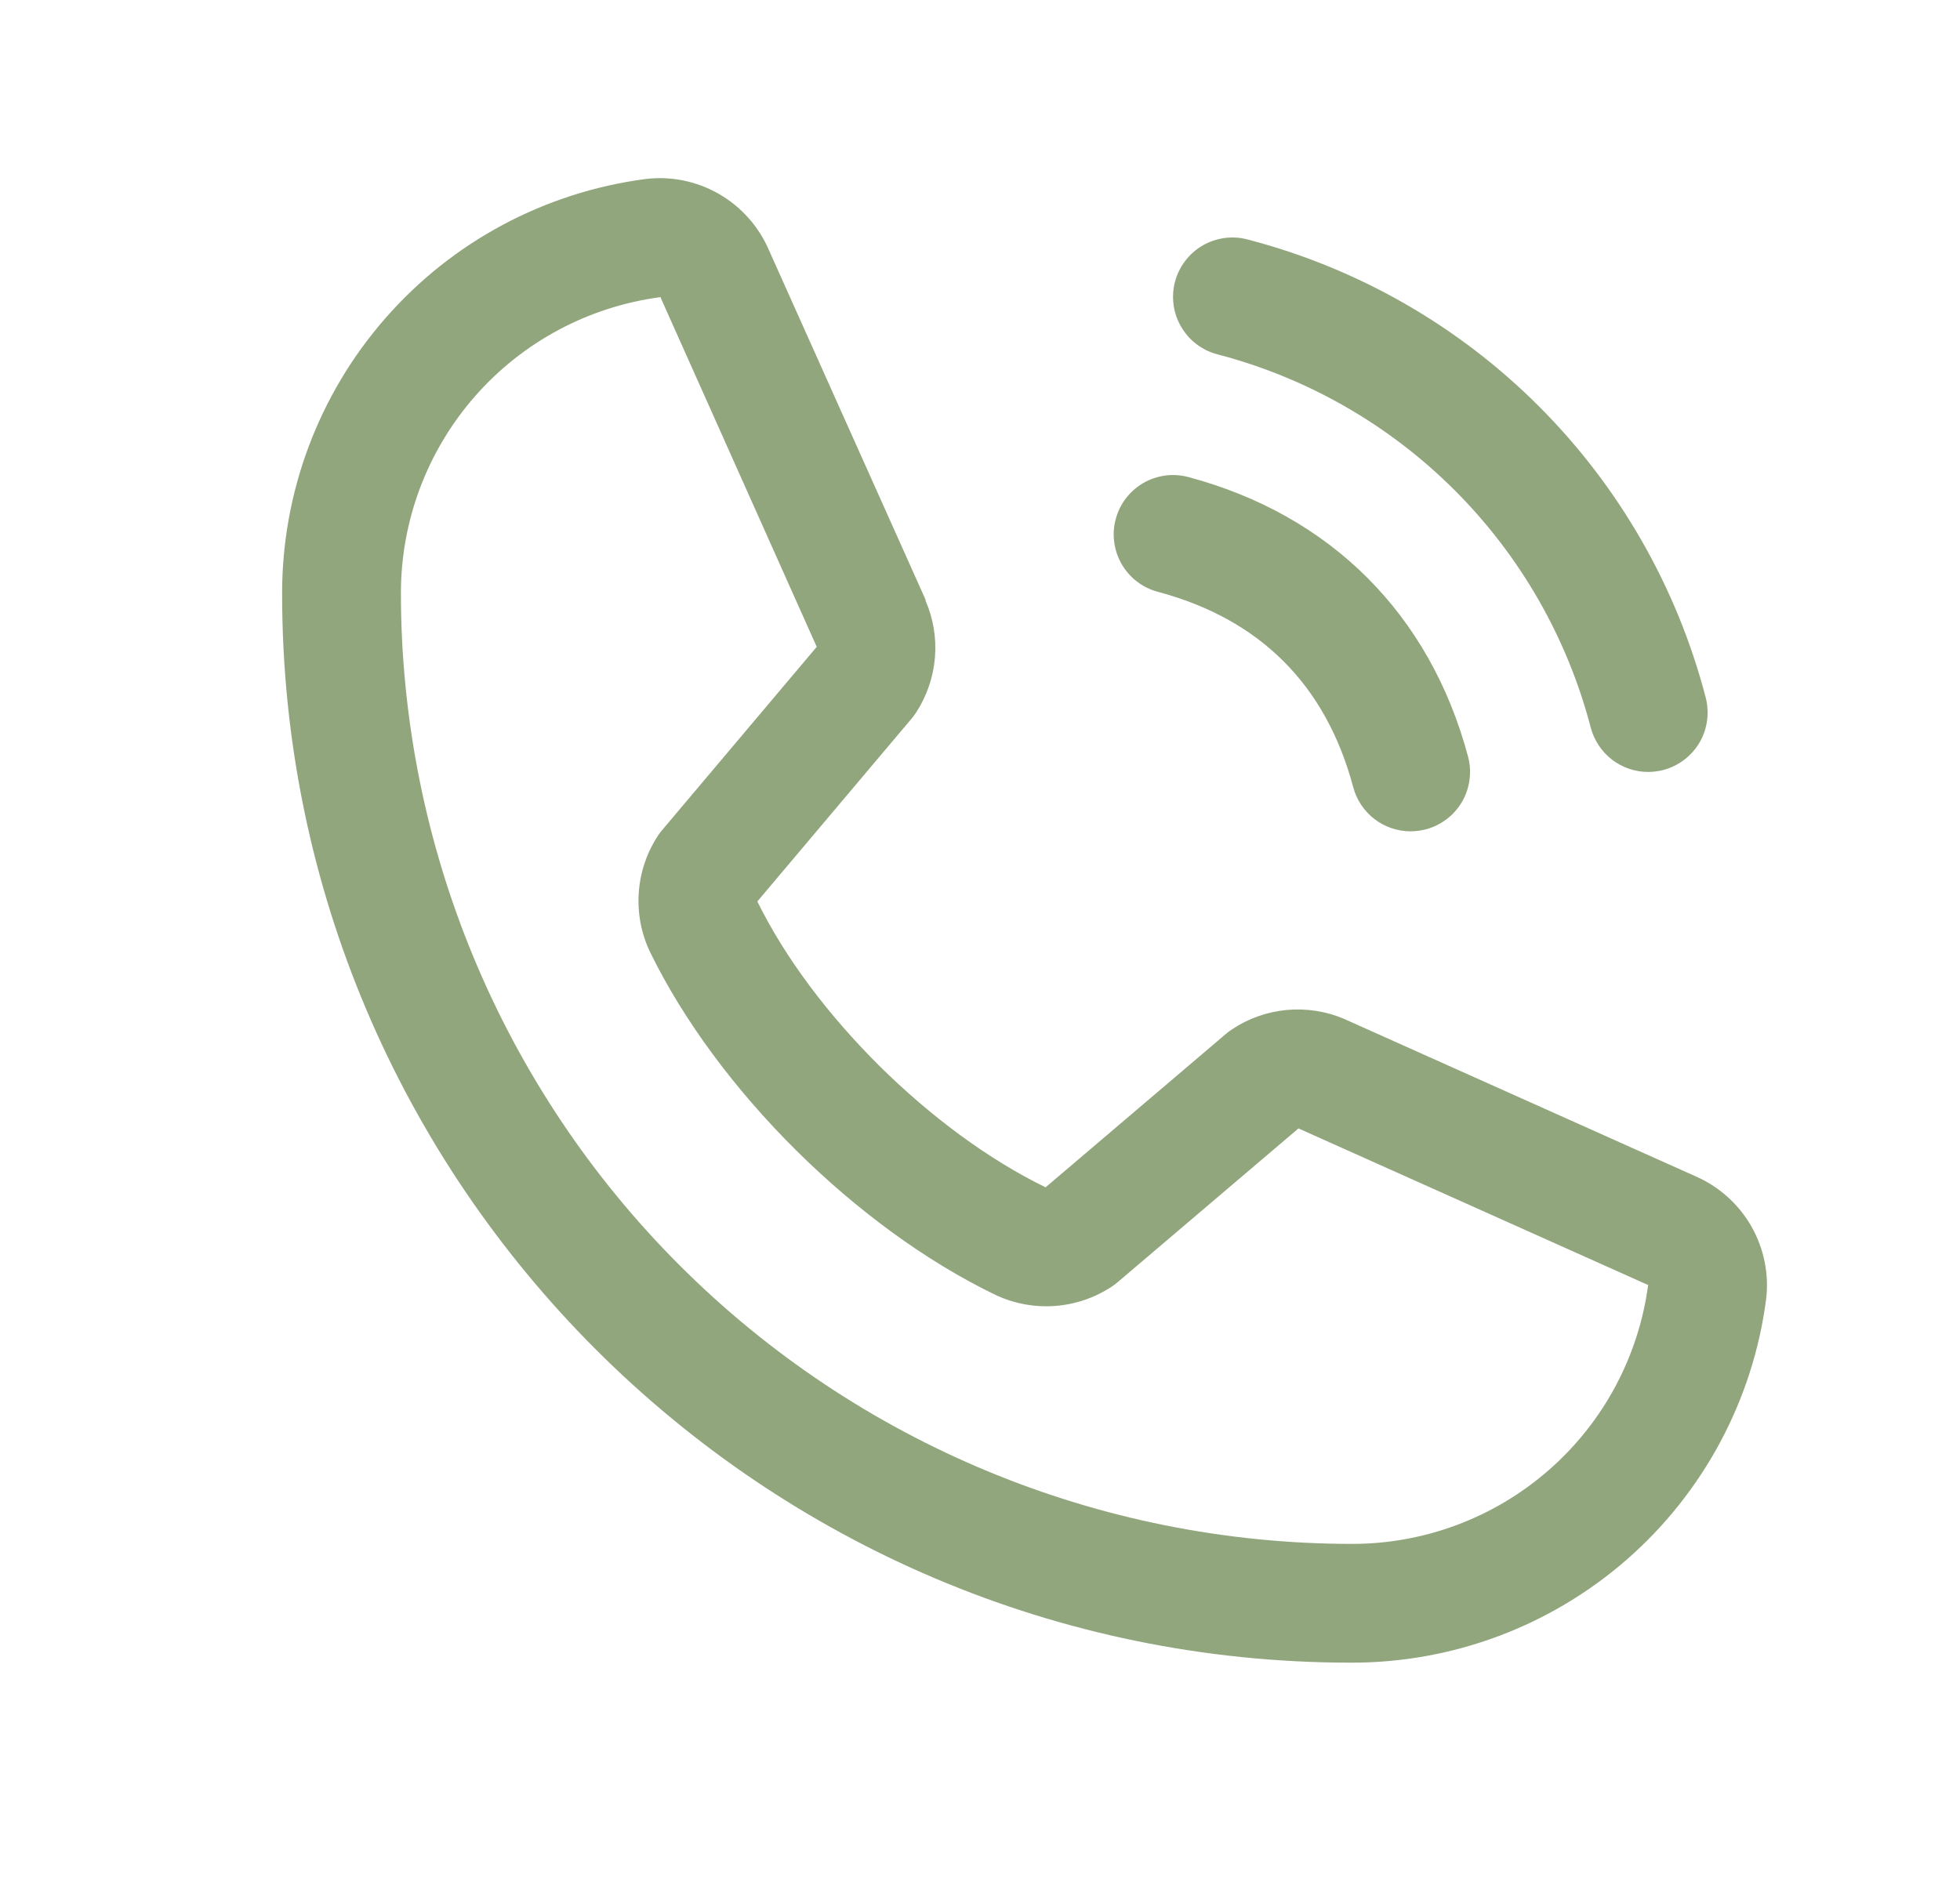 <svg width="33" height="32" viewBox="0 0 33 32" fill="none" xmlns="http://www.w3.org/2000/svg">
<path d="M19.784 4.741C19.818 4.614 19.877 4.495 19.957 4.391C20.037 4.287 20.136 4.199 20.25 4.133C20.364 4.068 20.489 4.025 20.62 4.008C20.75 3.991 20.882 3.999 21.009 4.034C22.863 4.517 24.555 5.486 25.909 6.841C27.264 8.196 28.233 9.887 28.717 11.741C28.751 11.868 28.759 12 28.742 12.13C28.725 12.261 28.683 12.386 28.617 12.5C28.551 12.614 28.464 12.713 28.359 12.793C28.255 12.873 28.136 12.932 28.009 12.966C27.925 12.988 27.838 12.999 27.75 13C27.53 13 27.316 12.927 27.141 12.793C26.966 12.658 26.841 12.47 26.784 12.257C26.39 10.744 25.599 9.363 24.493 8.257C23.387 7.151 22.006 6.36 20.493 5.966C20.366 5.932 20.247 5.874 20.142 5.794C20.038 5.714 19.951 5.614 19.885 5.5C19.819 5.387 19.776 5.261 19.759 5.131C19.742 5 19.75 4.868 19.784 4.741ZM19.493 9.966C21.217 10.426 22.324 11.534 22.784 13.257C22.841 13.47 22.966 13.658 23.141 13.793C23.316 13.927 23.53 14 23.75 14C23.838 13.999 23.925 13.988 24.009 13.966C24.136 13.932 24.255 13.873 24.359 13.793C24.464 13.713 24.551 13.614 24.617 13.5C24.683 13.386 24.725 13.261 24.742 13.13C24.759 13 24.751 12.868 24.717 12.741C24.077 10.346 22.404 8.674 20.009 8.034C19.882 8 19.75 7.991 19.62 8.008C19.49 8.026 19.364 8.068 19.25 8.134C19.137 8.2 19.037 8.287 18.957 8.392C18.877 8.496 18.819 8.615 18.785 8.742C18.751 8.869 18.742 9.001 18.76 9.131C18.777 9.261 18.82 9.387 18.885 9.5C18.951 9.614 19.039 9.714 19.143 9.794C19.247 9.874 19.366 9.932 19.493 9.966ZM29.735 21.885C29.513 23.578 28.681 25.133 27.395 26.259C26.11 27.384 24.459 28.003 22.75 28C12.825 28 4.75 19.925 4.75 10C4.747 8.291 5.366 6.64 6.492 5.355C7.617 4.069 9.172 3.238 10.866 3.015C11.294 2.962 11.728 3.05 12.102 3.265C12.476 3.479 12.771 3.809 12.943 4.205L15.583 10.098V10.114C15.714 10.417 15.769 10.747 15.741 11.077C15.713 11.406 15.604 11.723 15.424 12C15.402 12.034 15.378 12.065 15.353 12.096L12.751 15.181C13.687 17.084 15.677 19.056 17.604 19.995L20.647 17.406C20.677 17.381 20.708 17.358 20.741 17.336C21.017 17.151 21.335 17.039 21.666 17.008C21.998 16.978 22.331 17.03 22.637 17.161L22.653 17.169L28.542 19.807C28.938 19.978 29.269 20.273 29.484 20.647C29.699 21.022 29.788 21.456 29.735 21.885ZM27.75 21.635C27.75 21.635 27.742 21.635 27.737 21.635L21.862 19.003L18.818 21.592C18.788 21.617 18.758 21.641 18.726 21.662C18.438 21.854 18.105 21.968 17.76 21.993C17.415 22.018 17.069 21.953 16.757 21.805C14.415 20.674 12.082 18.357 10.949 16.041C10.799 15.731 10.732 15.387 10.754 15.043C10.776 14.7 10.886 14.367 11.074 14.079C11.095 14.045 11.119 14.012 11.146 13.982L13.751 10.893L11.126 5.019C11.125 5.014 11.125 5.008 11.126 5.003C9.913 5.162 8.8 5.756 7.995 6.676C7.19 7.596 6.747 8.777 6.75 10C6.755 14.242 8.442 18.309 11.442 21.308C14.441 24.308 18.509 25.995 22.75 26C23.972 26.004 25.154 25.563 26.074 24.759C26.994 23.956 27.59 22.845 27.75 21.634V21.635Z" fill="#91A67D"/>
</svg>
